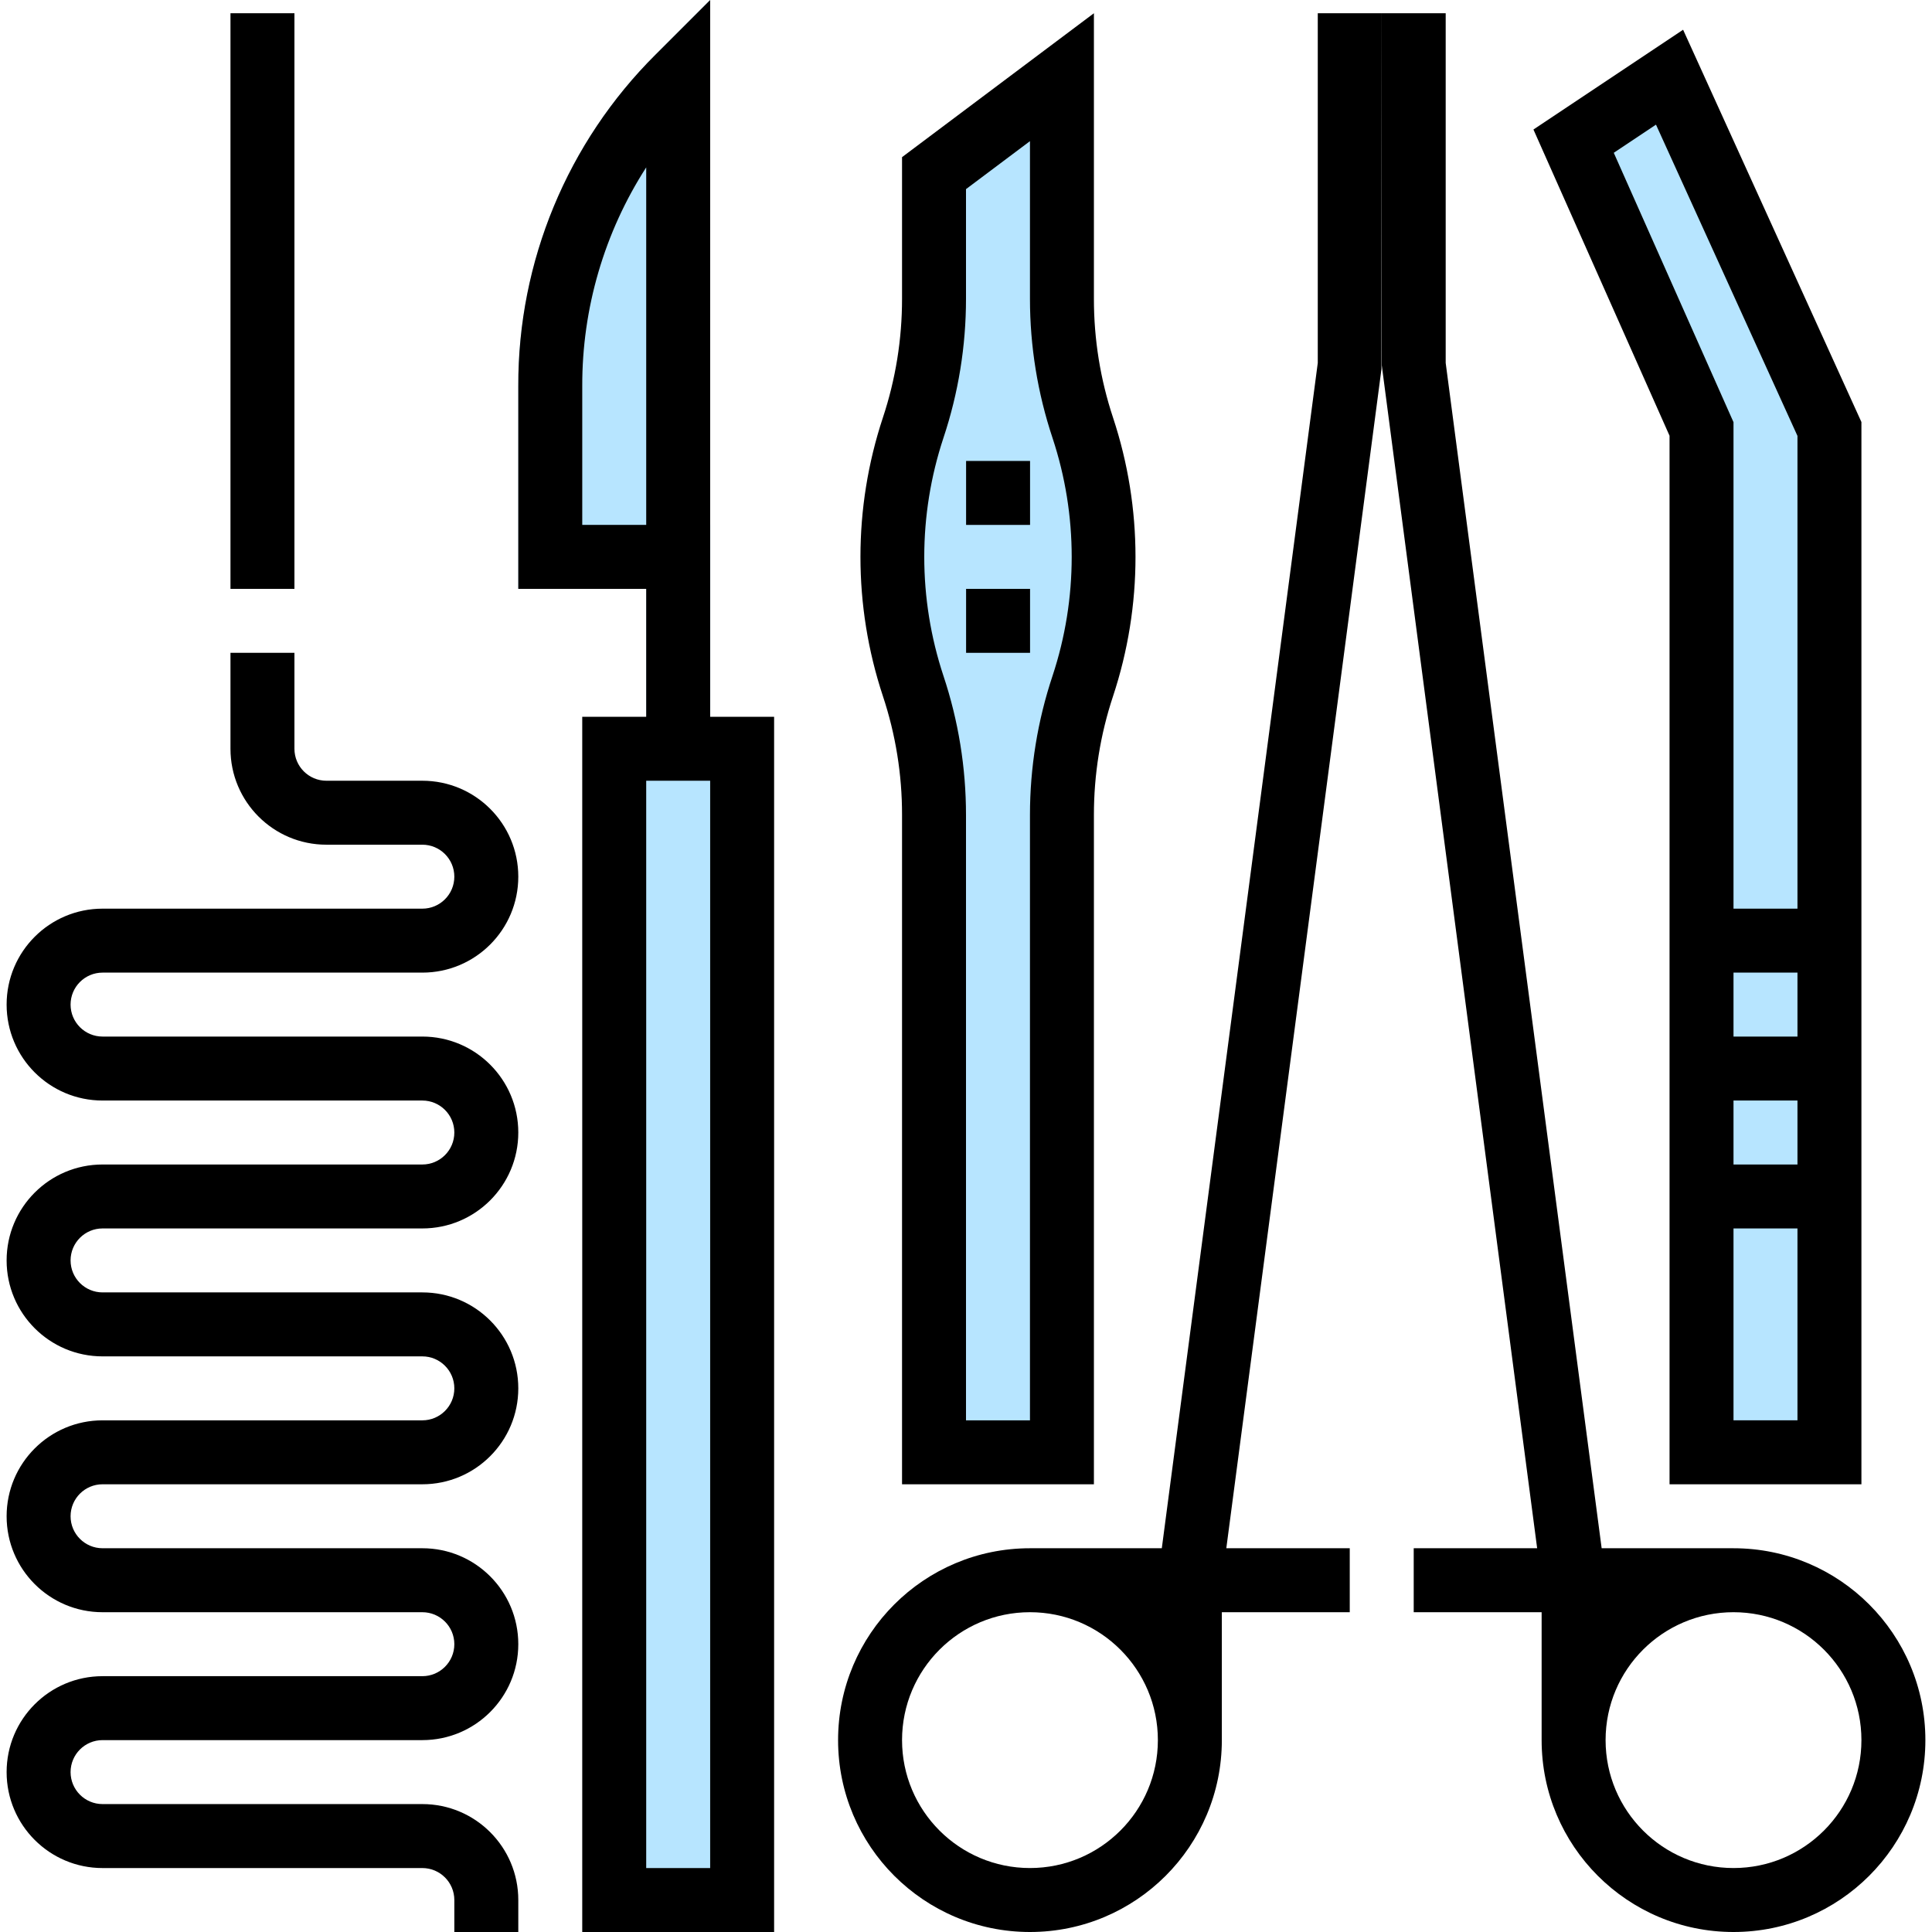 <?xml version="1.0" encoding="iso-8859-1"?>
<!-- Generator: Adobe Illustrator 19.0.0, SVG Export Plug-In . SVG Version: 6.00 Build 0)  -->
<svg version="1.1" id="Capa_1" xmlns="http://www.w3.org/2000/svg" xmlns:xlink="http://www.w3.org/1999/xlink" x="0px" y="0px"
	 viewBox="0 0 512 512" style="enable-background:new 0 0 512 512;" xml:space="preserve">
<g>
	<rect x="171.277" y="139.106" style="fill:#B7E5FF;" width="16.95" height="59.324"/>
	<rect x="162.802" y="198.43" style="fill:#B7E5FF;" width="33.899" height="305.095"/>
	<path style="fill:#B7E5FF;" d="M173.735,14.467c-23.374,23.247-36.476,54.875-36.383,87.833v53.756h50.849V0L173.735,14.467z"/>
	<path style="fill:#B7E5FF;" d="M281.425,20.458v58.722c0,11.619,1.873,23.17,5.551,34.196l0,0c7.399,22.196,7.399,46.205,0,68.401
		l0,0c-3.678,11.026-5.551,22.577-5.551,34.205v168.895h-33.899V215.982c0-11.619-1.873-23.17-5.551-34.196l0,0
		c-7.399-22.196-7.399-46.205,0-68.401l0,0c3.678-11.026,5.551-22.577,5.551-34.205V45.883L281.425,20.458z"/>
	<polygon style="fill:#B7E5FF;" points="484.821,384.877 450.922,384.877 450.922,113.682 417.022,37.408 442.447,20.458 
		484.821,113.682 	"/>
</g>
<path d="M459.397,410.302h-34.942L383.123,96.181V3.509h-16.95v93.223l41.188,313.57h-32.713v16.95h33.899v33.899
	c0,28.086,22.763,50.849,50.849,50.849s50.849-22.763,50.849-50.849S487.482,410.302,459.397,410.302z M459.397,495.05
	c-18.721,0-33.899-15.178-33.899-33.899s15.178-33.899,33.899-33.899s33.899,15.178,33.899,33.899S478.117,495.05,459.397,495.05z"
	/>
<path d="M349.223,96.181l-41.332,314.121H272.95c-28.086,0-50.849,22.763-50.849,50.849S244.864,512,272.95,512
	s50.849-22.763,50.849-50.849v-33.899h33.899v-16.95h-32.713l41.112-312.459l0.076-94.334h-16.95L349.223,96.181L349.223,96.181z
	 M272.95,495.05c-18.721,0-33.899-15.178-33.899-33.899s15.178-33.899,33.899-33.899s33.899,15.178,33.899,33.899
	S291.671,495.05,272.95,495.05z"/>
<path d="M188.201,0l-14.467,14.467c-23.374,23.247-36.476,54.875-36.383,87.833v53.756h33.899v33.899h-16.95V512h50.849V189.955
	h-16.95V0z M188.201,495.05h-16.95V206.905h16.95V495.05z M154.302,139.106V102.3c-0.051-20.543,5.831-40.662,16.95-57.943v94.749
	H154.302z"/>
<path d="M239.05,215.982v177.37h50.849v-177.37c-0.008-10.712,1.703-21.357,5.085-31.526c7.915-23.941,7.915-49.79,0-73.731
	c-3.381-10.17-5.093-20.814-5.085-31.526V3.509L239.05,41.645v37.535c0.008,10.712-1.703,21.357-5.085,31.526
	c-7.916,23.941-7.916,49.79,0,73.731C237.347,194.608,239.067,205.261,239.05,215.982z M250.017,116.063
	c3.966-11.89,5.983-24.348,5.983-36.883V50.12l16.95-12.712v41.773c0,12.543,2.017,24.992,5.983,36.891
	c6.771,20.467,6.771,42.569,0,63.036c-3.966,11.89-5.983,24.34-5.983,36.874v160.421H256V215.982
	c0-12.543-2.017-24.992-5.983-36.891C243.245,158.624,243.245,136.53,250.017,116.063z"/>
<path d="M442.447,393.352h50.849V111.843L446.04,7.882l-39.662,26.442l36.069,81.155V393.352z M459.397,257.754h16.95v16.95h-16.95
	V257.754z M459.397,291.654h16.95v16.95h-16.95V291.654z M459.397,376.402v-50.849h16.95v50.849H459.397z M427.667,40.493
	l11.187-7.458l37.493,82.486v125.284h-16.95v-128.92L427.667,40.493z"/>
<rect x="256.025" y="122.157" width="16.95" height="16.95"/>
<rect x="256.025" y="156.056" width="16.95" height="16.95"/>
<rect x="61.078" y="3.509" width="16.95" height="152.547"/>
<path d="M27.179,257.754h84.749c14.043,0,25.425-11.382,25.425-25.425s-11.382-25.425-25.425-25.425H86.503
	c-4.678,0-8.475-3.797-8.475-8.475v-25.425h-16.95v25.425c0,14.043,11.382,25.425,25.425,25.425h25.425
	c4.678,0,8.475,3.797,8.475,8.475c0,4.678-3.797,8.475-8.475,8.475H27.179c-14.043,0-25.425,11.382-25.425,25.425
	c0,14.043,11.382,25.425,25.425,25.425h84.749c4.678,0,8.475,3.797,8.475,8.475s-3.797,8.475-8.475,8.475H27.179
	c-14.043,0-25.425,11.382-25.425,25.425c0,14.043,11.382,25.425,25.425,25.425h84.749c4.678,0,8.475,3.797,8.475,8.475
	s-3.797,8.475-8.475,8.475H27.179c-14.043,0-25.425,11.382-25.425,25.425s11.382,25.425,25.425,25.425h84.749
	c4.678,0,8.475,3.797,8.475,8.475s-3.797,8.475-8.475,8.475H27.179c-14.043,0-25.425,11.382-25.425,25.425
	s11.382,25.425,25.425,25.425h84.749c4.678,0,8.475,3.797,8.475,8.475V512h16.95v-8.475c0-14.043-11.382-25.425-25.425-25.425l0,0
	H27.179c-4.678,0-8.475-3.797-8.475-8.475s3.797-8.475,8.475-8.475h84.749c14.043,0,25.425-11.382,25.425-25.425
	s-11.382-25.425-25.425-25.425H27.179c-4.678,0-8.475-3.797-8.475-8.475s3.797-8.475,8.475-8.475h84.749
	c14.043,0,25.425-11.382,25.425-25.425s-11.382-25.425-25.425-25.425H27.179c-4.678,0-8.475-3.797-8.475-8.475
	c0-4.678,3.797-8.475,8.475-8.475h84.749c14.043,0,25.425-11.382,25.425-25.425s-11.382-25.425-25.425-25.425H27.179
	c-4.678,0-8.475-3.797-8.475-8.475C18.704,261.551,22.501,257.754,27.179,257.754z"/>
<g>
</g>
<g>
</g>
<g>
</g>
<g>
</g>
<g>
</g>
<g>
</g>
<g>
</g>
<g>
</g>
<g>
</g>
<g>
</g>
<g>
</g>
<g>
</g>
<g>
</g>
<g>
</g>
<g>
</g>
</svg>
